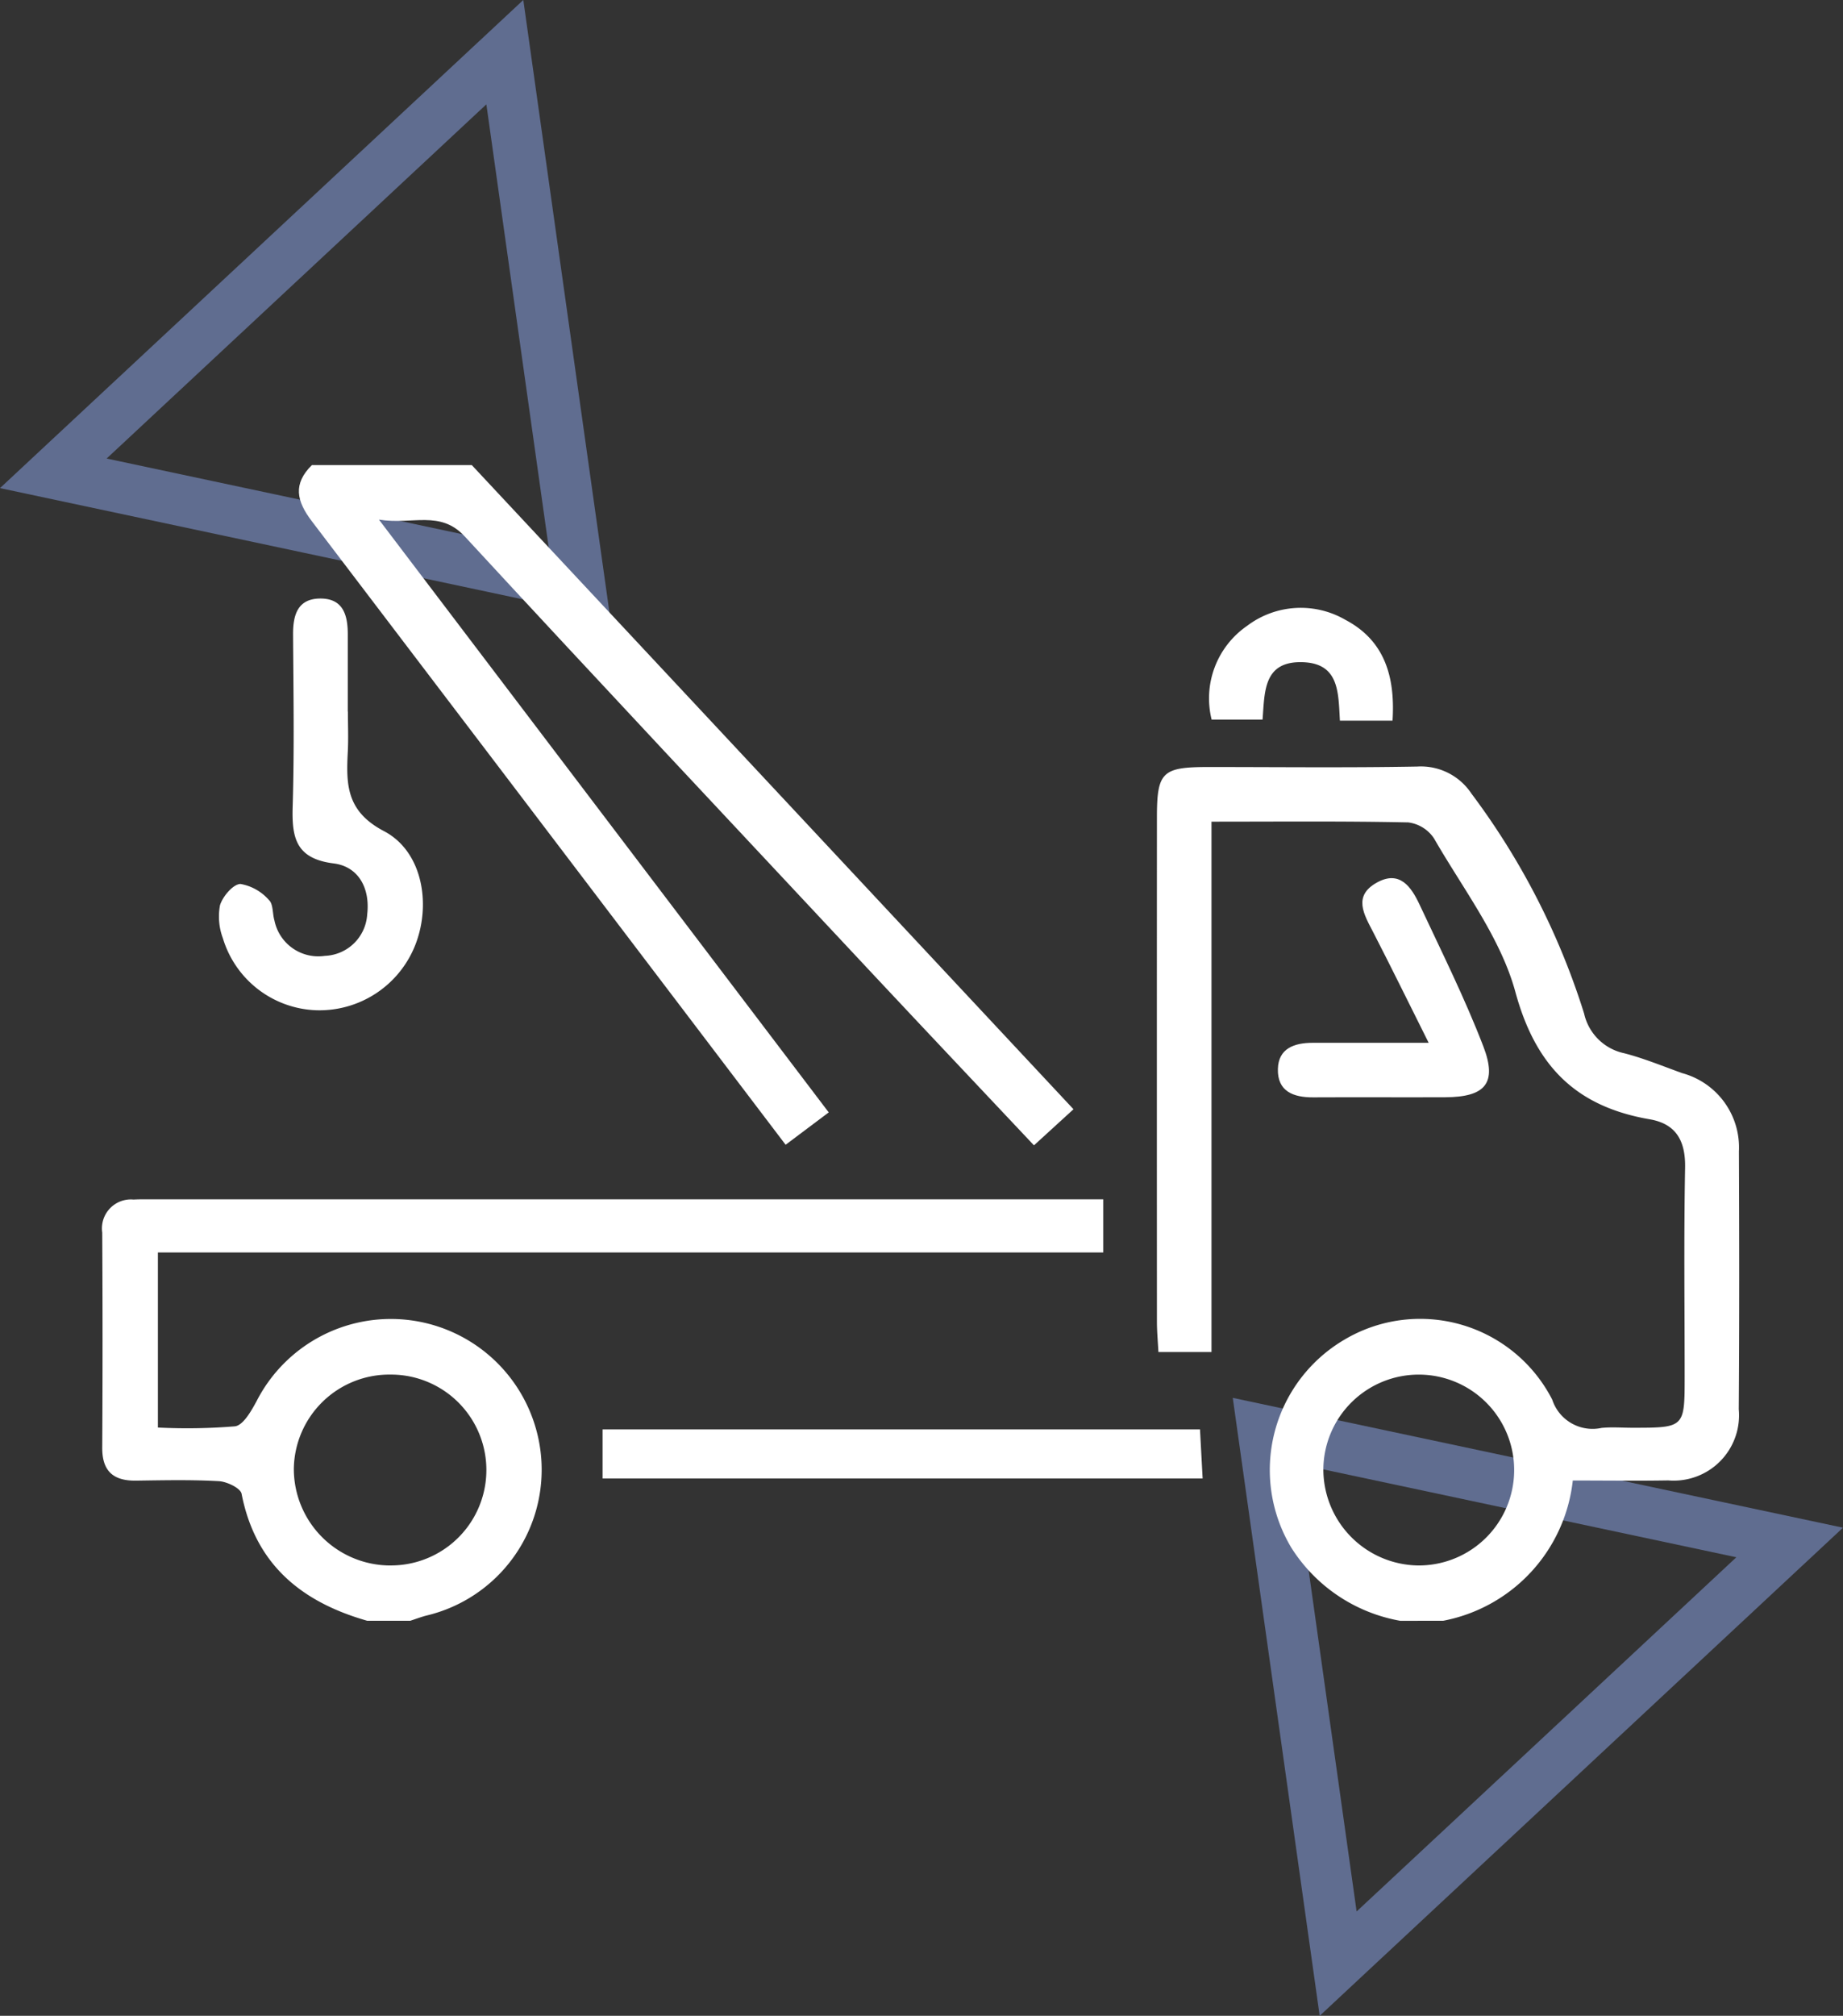 <svg xmlns="http://www.w3.org/2000/svg" xmlns:xlink="http://www.w3.org/1999/xlink" width="108.177" height="118.292" viewBox="0 0 108.177 118.292">
  <rect x="0" y="0" width="108.177" height="118.292" fill="#333333" stroke="none"/>
  <defs>
    <clipPath id="clip-path">
      <rect id="Rectangle_57" data-name="Rectangle 57" width="96.09" height="67.819" fill="#fff"/>
    </clipPath>
  </defs>
  <g id="_7-24-yol-yardim" data-name="7-24-yol-yardim" transform="translate(1320 -3227)">
    <g id="Group_179" data-name="Group 179" transform="translate(-2728.686 -98.708)">
      <g id="Polygon_4" data-name="Polygon 4" transform="translate(1459.862 3347.648) rotate(137)" fill="none">
        <path d="M21,0,42,30H0Z" stroke="none"/>
        <path d="M 21 5.231 L 5.762 27 L 36.238 27 L 21 5.231 M 21 1.9073486328125e-06 L 42 30 L -3.814697265625e-06 30 L 21 1.9073486328125e-06 Z" stroke="none" fill="#606d90"/>
      </g>
      <g id="Polygon_5" data-name="Polygon 5" transform="translate(1465.686 3422.059) rotate(-43)" fill="none">
        <path d="M21,0,42,30H0Z" stroke="none"/>
        <path d="M 21 5.231 L 5.762 27 L 36.238 27 L 21 5.231 M 21 0 L 42 30 L 0 30 L 21 0 Z" stroke="none" fill="#606d90"/>
      </g>
    </g>
    <rect id="Rectangle_85" data-name="Rectangle 85" width="100" height="100" transform="translate(-1316 3238.292)" fill="none"/>
    <g id="Group_180" data-name="Group 180" transform="translate(-1314 3254.292)">
      <g id="Group_150" data-name="Group 150" clip-path="url(#clip-path)">
        <path id="Path_757" data-name="Path 757" d="M185.892,99.167a9.522,9.522,0,0,1-6.381-4.274,8.866,8.866,0,0,1,3.106-12.223,8.709,8.709,0,0,1,12.2,3.521,2.489,2.489,0,0,0,2.891,1.658c.6-.06,1.2-.01,1.8-.01,3.079,0,3.08,0,3.081-3,0-4.085-.051-8.172.026-12.256.029-1.579-.528-2.578-2.078-2.845-4.311-.743-6.691-3.094-7.884-7.472-.873-3.2-3.076-6.051-4.774-9.008a2.139,2.139,0,0,0-1.519-.942c-3.781-.08-7.565-.043-11.544-.043V83.393H171.7c-.032-.626-.087-1.207-.087-1.789q-.008-14.78,0-29.56c0-2.687.3-2.976,3.015-2.978,4.087,0,8.175.047,12.261-.027a3.558,3.558,0,0,1,3.185,1.586,42.823,42.823,0,0,1,6.613,12.908,3.061,3.061,0,0,0,2.358,2.33c1.157.3,2.273.762,3.4,1.167a4.518,4.518,0,0,1,3.329,4.588c.02,5.047.027,10.094-.009,15.14a3.834,3.834,0,0,1-4.133,4.171c-1.8.031-3.6.006-5.609.006a9.432,9.432,0,0,1-7.61,8.231Zm1.033-3.247a5.6,5.6,0,1,0-5.543-5.665,5.641,5.641,0,0,0,5.543,5.665" transform="translate(-109.706 -31.348)" fill="#fff"/>
        <path id="Path_758" data-name="Path 758" d="M15.556,144.17c-3.856-1.1-6.567-3.3-7.376-7.453-.065-.332-.858-.712-1.331-.739-1.618-.092-3.244-.054-4.867-.032-1.333.018-1.989-.559-1.981-1.938q.036-6.308,0-12.616a1.7,1.7,0,0,1,1.839-1.94c.3-.017.6-.014.9-.014H58.755v3.12H3.268v10.272a34.375,34.375,0,0,0,4.526-.071c.487-.066.959-.908,1.271-1.485A8.851,8.851,0,0,1,25.486,133,8.794,8.794,0,0,1,19.1,143.847c-.346.082-.681.214-1.021.323Zm1.407-3.247a5.6,5.6,0,1,0-.029-11.2,5.607,5.607,0,0,0-5.687,5.516,5.67,5.67,0,0,0,5.716,5.686" transform="translate(0 -76.352)" fill="#fff"/>
        <path id="Path_759" data-name="Path 759" d="M42.149,0,77.466,37.8l-2.319,2.119c-3.2-3.4-6.444-6.828-9.666-10.272C57.555,21.172,49.61,12.717,41.741,4.192,40.288,2.618,38.668,3.521,36.7,3.2L63.1,37.985l-2.53,1.9-5.451-7.178Q43.95,18,32.765,3.3c-.911-1.192-1.12-2.2,0-3.3Z" transform="translate(-20.457)" fill="#fff"/>
        <path id="Path_760" data-name="Path 760" d="M26.539,28.334c0,.78.033,1.562-.006,2.341-.1,1.923-.1,3.509,2.124,4.675s2.76,4.181,1.885,6.552a6.046,6.046,0,0,1-5.868,3.958A5.943,5.943,0,0,1,19.2,41.634a3.636,3.636,0,0,1-.17-1.931c.155-.519.771-1.241,1.2-1.254a2.872,2.872,0,0,1,1.676.946c.255.24.2.793.321,1.2a2.628,2.628,0,0,0,2.964,2.073,2.59,2.59,0,0,0,2.48-2.436c.178-1.516-.5-2.8-1.962-2.987-2.23-.278-2.469-1.507-2.412-3.348.1-3.358.044-6.722.023-10.084-.008-1.155.273-2.114,1.611-2.113,1.356,0,1.606,1.017,1.6,2.136q0,2.251,0,4.5" transform="translate(-12.118 -13.869)" fill="#fff"/>
        <path id="Path_761" data-name="Path 761" d="M116.639,159.748H81.418v-2.88h35.065c.048.885.1,1.822.155,2.88" transform="translate(-52.048 -100.28)" fill="#fff"/>
        <path id="Path_762" data-name="Path 762" d="M200.144,76.861c-1.174-2.346-2.192-4.426-3.253-6.484-.542-1.049-1.217-2.134.224-2.927,1.325-.728,2,.254,2.484,1.279,1.292,2.762,2.661,5.5,3.753,8.34.833,2.167.109,2.975-2.233,2.986-2.585.011-5.169-.008-7.754.006-1.166.007-2.105-.351-2.072-1.666.03-1.214.97-1.533,2.034-1.535,2.144,0,4.289,0,6.818,0" transform="translate(-122.286 -42.958)" fill="#fff"/>
        <path id="Path_763" data-name="Path 763" d="M190.914,29.849H187.83c-.1-1.623-.013-3.393-2.241-3.434-2.258-.041-2.172,1.75-2.3,3.37H180.3a5.168,5.168,0,0,1,2.081-5.5,5.22,5.22,0,0,1,5.77-.354c2.28,1.2,2.935,3.3,2.767,5.918" transform="translate(-115.182 -14.85)" fill="#fff"/>
      </g>
    </g>
  </g>
</svg>
